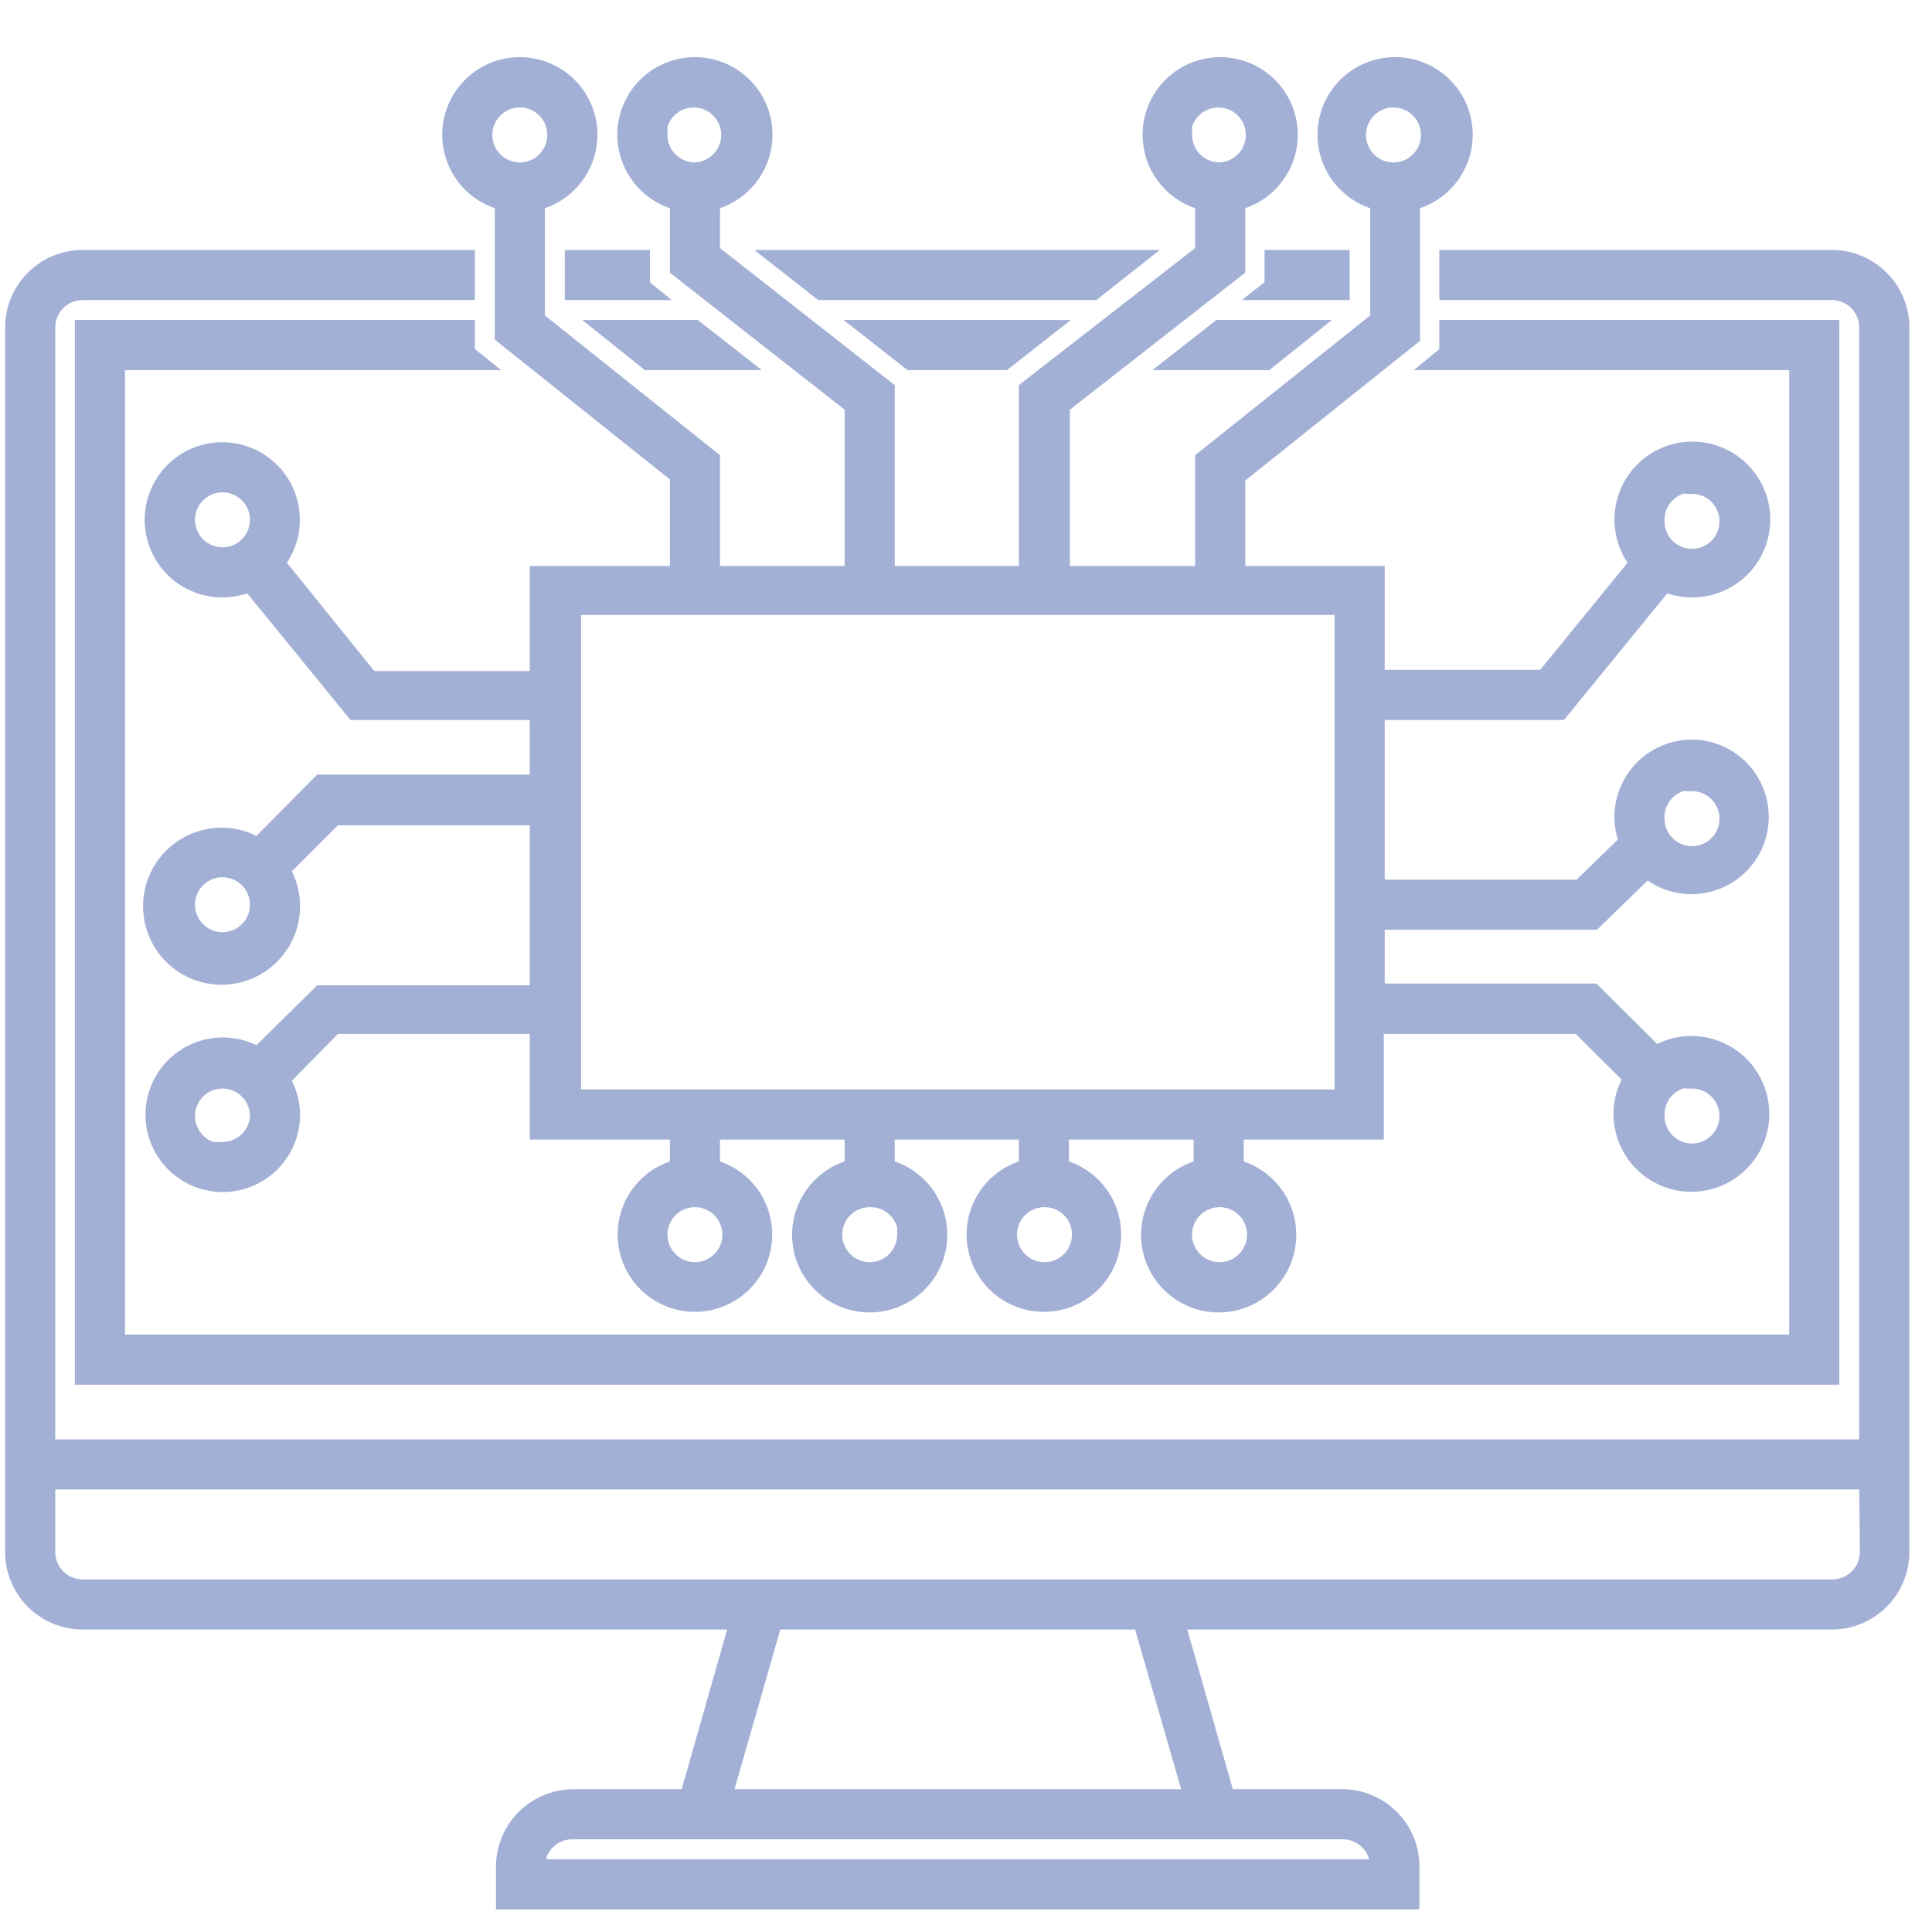 <svg xmlns="http://www.w3.org/2000/svg" viewBox="0 0 64 64"><defs><style>.cls-1{fill:#a3b0d5;stroke:#a3b0d5;stroke-miterlimit:10;stroke-width:0.5px;}</style></defs><title>icons</title><g id="API"><path class="cls-1" d="M16.64,6.71v4.42l5.8,4.63V19H17.8v3.48H12.28L9.19,18.65a2.32,2.32,0,1,0-1.82.89,2.45,2.45,0,0,0,.9-.18l3.46,4.24H17.8v2.31H10.61L8.54,28a2.35,2.35,0,1,0,.82.82l1.73-1.73H17.8v5.8H10.61L8.54,34.93a2.31,2.31,0,1,0,1.15,2,2.34,2.34,0,0,0-.33-1.17L11.09,34H17.8V37.5h4.64v1.16a2.31,2.31,0,1,0,1.16,0V37.5h4.63v1.16a2.32,2.32,0,1,0,1.16,0V37.5H34v1.16a2.31,2.31,0,1,0,1.16,0V37.5h4.63v1.16a2.32,2.32,0,1,0,1.16,0V37.5h4.64V34h6.71l1.73,1.72a2.24,2.24,0,0,0-.33,1.17,2.33,2.33,0,1,0,1.15-2l-2.07-2.06H45.62V30.55H52.8l1.76-1.71a2.31,2.31,0,1,0,1.49-4.09,2.32,2.32,0,0,0-2.32,2.32,2.38,2.38,0,0,0,.15.81l-1.55,1.51H45.62V23.6h6.07l3.46-4.24a2.41,2.41,0,0,0,.9.18,2.33,2.33,0,1,0-1.82-.89l-3.09,3.79H45.62V19H41v-3.2l5.79-4.63V6.71a2.32,2.32,0,1,0-1.15,0v3.86l-5.8,4.63V19H35.19V13.45L41,8.91V6.71a2.32,2.32,0,1,0-1.16,0V8.34L34,12.88V19H29.39V12.88L23.6,8.34V6.71a2.32,2.32,0,1,0-1.16,0v2.2l5.79,4.54V19H23.6V15.2l-5.8-4.63V6.71a2.32,2.32,0,1,0-1.16,0ZM7.37,18.38a1.16,1.16,0,1,1,1.16-1.16A1.16,1.16,0,0,1,7.37,18.38Zm0,12.75A1.16,1.16,0,1,1,8.53,30,1.16,1.16,0,0,1,7.37,31.13Zm0,7a1.16,1.16,0,1,1,1.16-1.16A1.16,1.16,0,0,1,7.37,38.08Zm48.68-2.32a1.16,1.16,0,1,1-1.16,1.16A1.16,1.16,0,0,1,56.05,35.76Zm0-9.85a1.16,1.16,0,1,1-1.16,1.16A1.16,1.16,0,0,1,56.05,25.91Zm0-9.85a1.16,1.16,0,1,1-1.16,1.16A1.16,1.16,0,0,1,56.05,16.06ZM45,4.47A1.16,1.16,0,1,1,46.2,5.63,1.16,1.16,0,0,1,45,4.47Zm-5.8,0A1.16,1.16,0,1,1,40.4,5.63,1.16,1.16,0,0,1,39.24,4.47Zm-17.38,0A1.16,1.16,0,1,1,23,5.63,1.16,1.16,0,0,1,21.86,4.47ZM24.18,40.9A1.16,1.16,0,1,1,23,39.74,1.16,1.16,0,0,1,24.18,40.9Zm5.79,0a1.16,1.16,0,1,1-1.16-1.16A1.16,1.16,0,0,1,30,40.9Zm5.79,0a1.16,1.16,0,1,1-1.15-1.16A1.15,1.15,0,0,1,35.76,40.9Zm5.8,0a1.16,1.16,0,1,1-1.16-1.16A1.16,1.16,0,0,1,41.56,40.9Zm2.9-20.78V36.34H19V20.12ZM17.22,3.31a1.16,1.16,0,1,1-1.16,1.16A1.16,1.16,0,0,1,17.22,3.31Z"/><path class="cls-1" d="M60.68,8.53H47.93V9.69H60.68a1.16,1.16,0,0,1,1.16,1.16V47.93H1.58V10.85A1.16,1.16,0,0,1,2.73,9.69H15.48V8.53H2.73A2.32,2.32,0,0,0,.42,10.85V51.41a2.32,2.32,0,0,0,2.31,2.32H24.42l-1.65,5.79H19a2.32,2.32,0,0,0-2.32,2.32V63H46.77V61.84a2.31,2.31,0,0,0-2.31-2.32H40.65L39,53.73H60.68A2.32,2.32,0,0,0,63,51.41V10.85A2.32,2.32,0,0,0,60.68,8.53ZM41,60.68h3.48a1.16,1.16,0,0,1,1.16,1.16H17.8A1.16,1.16,0,0,1,19,60.68H41Zm-1.54-1.16H24l1.66-5.79H37.79Zm22.4-8.11a1.16,1.16,0,0,1-1.16,1.16H2.73a1.16,1.16,0,0,1-1.15-1.16V49.09H61.84Z"/><polygon class="cls-1" points="18.96 8.53 18.96 9.69 21.55 9.69 21.28 9.47 21.28 8.53 18.96 8.53"/><polygon class="cls-1" points="36.23 9.69 37.7 8.53 25.71 8.53 27.19 9.69 36.23 9.69"/><polygon class="cls-1" points="44.46 8.53 42.14 8.53 42.14 9.47 41.86 9.69 44.46 9.69 44.46 8.53"/><polygon class="cls-1" points="33.27 12.01 34.75 10.85 28.67 10.85 30.15 12.01 33.27 12.01"/><polygon class="cls-1" points="2.73 10.85 2.73 45.62 60.68 45.62 60.68 10.85 47.93 10.85 47.93 11.68 47.53 12.01 59.52 12.01 59.52 44.46 3.89 44.46 3.89 12.01 15.89 12.01 15.48 11.68 15.48 10.85 2.73 10.85"/><polygon class="cls-1" points="24.51 12.01 23.03 10.85 20 10.85 21.45 12.01 24.51 12.01"/><polygon class="cls-1" points="38.9 12.01 41.96 12.01 43.41 10.85 40.38 10.85 38.9 12.01"/></g></svg>